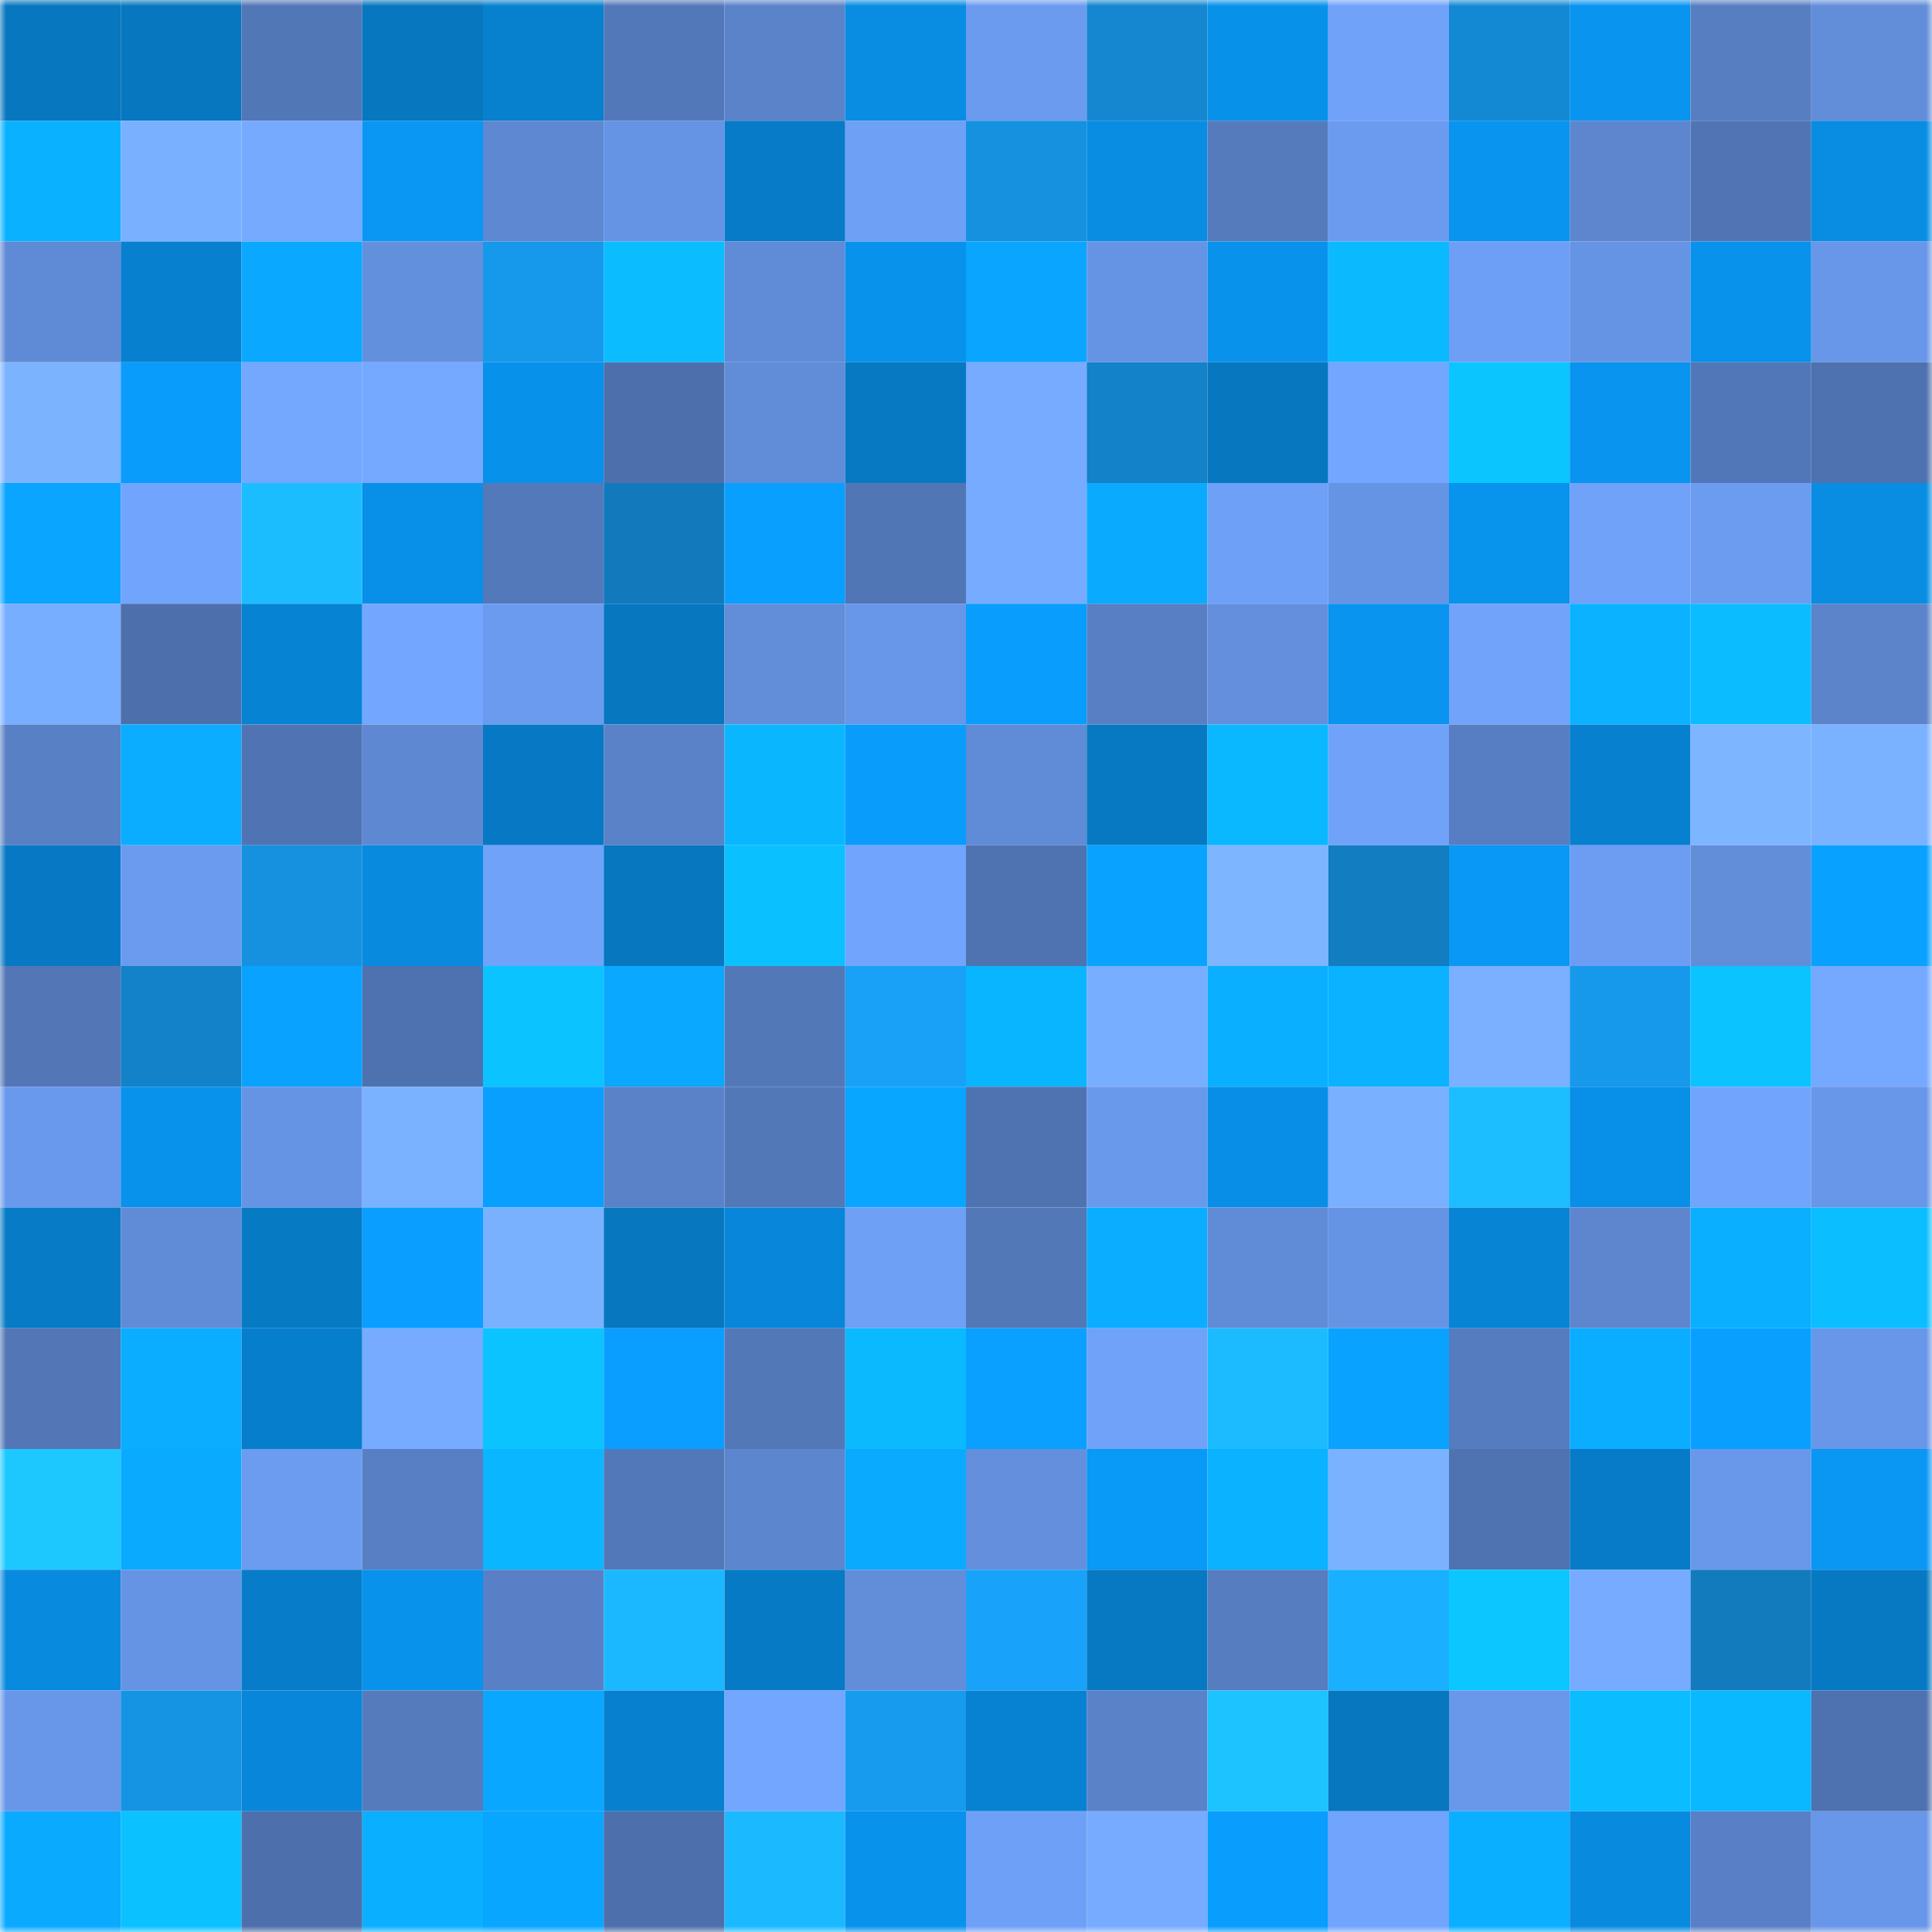 <svg viewBox="0 0 160 160" fill="none" role="img" xmlns="http://www.w3.org/2000/svg" width="240" height="240" name="ens%2Cgouthi43.eth"><mask id="1139032052" mask-type="alpha" maskUnits="userSpaceOnUse" x="0" y="0" width="160" height="160"><rect width="160" height="160" fill="#FFFFFF"></rect></mask><g mask="url(#1139032052)"><rect x="0" y="0" width="10" height="10" fill="#0777bf"></rect><rect x="10" y="0" width="10" height="10" fill="#0777bf"></rect><rect x="20" y="0" width="10" height="10" fill="#5277b7"></rect><rect x="30" y="0" width="10" height="10" fill="#0777bf"></rect><rect x="40" y="0" width="10" height="10" fill="#0780ce"></rect><rect x="50" y="0" width="10" height="10" fill="#5378b9"></rect><rect x="60" y="0" width="10" height="10" fill="#5a83c9"></rect><rect x="70" y="0" width="10" height="10" fill="#088de3"></rect><rect x="80" y="0" width="10" height="10" fill="#6b9bef"></rect><rect x="90" y="0" width="10" height="10" fill="#1487d0"></rect><rect x="100" y="0" width="10" height="10" fill="#0891e9"></rect><rect x="110" y="0" width="10" height="10" fill="#70a2fa"></rect><rect x="120" y="0" width="10" height="10" fill="#1489d3"></rect><rect x="130" y="0" width="10" height="10" fill="#0894ef"></rect><rect x="140" y="0" width="10" height="10" fill="#577ec1"></rect><rect x="150" y="0" width="10" height="10" fill="#618dd9"></rect><rect x="0" y="10" width="10" height="10" fill="#0ab1ff"></rect><rect x="10" y="10" width="10" height="10" fill="#79b0ff"></rect><rect x="20" y="10" width="10" height="10" fill="#75aaff"></rect><rect x="30" y="10" width="10" height="10" fill="#0997f3"></rect><rect x="40" y="10" width="10" height="10" fill="#5e88d1"></rect><rect x="50" y="10" width="10" height="10" fill="#6694e4"></rect><rect x="60" y="10" width="10" height="10" fill="#077bc7"></rect><rect x="70" y="10" width="10" height="10" fill="#6ea0f6"></rect><rect x="80" y="10" width="10" height="10" fill="#1591df"></rect><rect x="90" y="10" width="10" height="10" fill="#088de3"></rect><rect x="100" y="10" width="10" height="10" fill="#557bbd"></rect><rect x="110" y="10" width="10" height="10" fill="#6b9bef"></rect><rect x="120" y="10" width="10" height="10" fill="#0894ef"></rect><rect x="130" y="10" width="10" height="10" fill="#5d86cf"></rect><rect x="140" y="10" width="10" height="10" fill="#5175b4"></rect><rect x="150" y="10" width="10" height="10" fill="#088de3"></rect><rect x="0" y="20" width="10" height="10" fill="#5f8ad5"></rect><rect x="10" y="20" width="10" height="10" fill="#0780cf"></rect><rect x="20" y="20" width="10" height="10" fill="#0aa8ff"></rect><rect x="30" y="20" width="10" height="10" fill="#6390dd"></rect><rect x="40" y="20" width="10" height="10" fill="#1698eb"></rect><rect x="50" y="20" width="10" height="10" fill="#0bbcff"></rect><rect x="60" y="20" width="10" height="10" fill="#608bd7"></rect><rect x="70" y="20" width="10" height="10" fill="#0892eb"></rect><rect x="80" y="20" width="10" height="10" fill="#09a5ff"></rect><rect x="90" y="20" width="10" height="10" fill="#6694e4"></rect><rect x="100" y="20" width="10" height="10" fill="#0892ec"></rect><rect x="110" y="20" width="10" height="10" fill="#0bb9ff"></rect><rect x="120" y="20" width="10" height="10" fill="#6e9ff6"></rect><rect x="130" y="20" width="10" height="10" fill="#6694e4"></rect><rect x="140" y="20" width="10" height="10" fill="#0892eb"></rect><rect x="150" y="20" width="10" height="10" fill="#6896e8"></rect><rect x="0" y="30" width="10" height="10" fill="#7cb3ff"></rect><rect x="10" y="30" width="10" height="10" fill="#099cfb"></rect><rect x="20" y="30" width="10" height="10" fill="#74a8ff"></rect><rect x="30" y="30" width="10" height="10" fill="#75a9ff"></rect><rect x="40" y="30" width="10" height="10" fill="#0891ea"></rect><rect x="50" y="30" width="10" height="10" fill="#4d6fab"></rect><rect x="60" y="30" width="10" height="10" fill="#618cd8"></rect><rect x="70" y="30" width="10" height="10" fill="#0779c3"></rect><rect x="80" y="30" width="10" height="10" fill="#76abff"></rect><rect x="90" y="30" width="10" height="10" fill="#1382c8"></rect><rect x="100" y="30" width="10" height="10" fill="#0777bf"></rect><rect x="110" y="30" width="10" height="10" fill="#73a7ff"></rect><rect x="120" y="30" width="10" height="10" fill="#0bc5ff"></rect><rect x="130" y="30" width="10" height="10" fill="#0894ef"></rect><rect x="140" y="30" width="10" height="10" fill="#5277b8"></rect><rect x="150" y="30" width="10" height="10" fill="#4e71af"></rect><rect x="0" y="40" width="10" height="10" fill="#09a5ff"></rect><rect x="10" y="40" width="10" height="10" fill="#71a4fd"></rect><rect x="20" y="40" width="10" height="10" fill="#1cbdff"></rect><rect x="30" y="40" width="10" height="10" fill="#088fe7"></rect><rect x="40" y="40" width="10" height="10" fill="#5379ba"></rect><rect x="50" y="40" width="10" height="10" fill="#127abc"></rect><rect x="60" y="40" width="10" height="10" fill="#099fff"></rect><rect x="70" y="40" width="10" height="10" fill="#5176b6"></rect><rect x="80" y="40" width="10" height="10" fill="#76abff"></rect><rect x="90" y="40" width="10" height="10" fill="#0aabff"></rect><rect x="100" y="40" width="10" height="10" fill="#6ea0f7"></rect><rect x="110" y="40" width="10" height="10" fill="#6694e4"></rect><rect x="120" y="40" width="10" height="10" fill="#0893ed"></rect><rect x="130" y="40" width="10" height="10" fill="#70a2fa"></rect><rect x="140" y="40" width="10" height="10" fill="#6c9cf0"></rect><rect x="150" y="40" width="10" height="10" fill="#088de3"></rect><rect x="0" y="50" width="10" height="10" fill="#78aeff"></rect><rect x="10" y="50" width="10" height="10" fill="#4d6fab"></rect><rect x="20" y="50" width="10" height="10" fill="#0783d4"></rect><rect x="30" y="50" width="10" height="10" fill="#73a7ff"></rect><rect x="40" y="50" width="10" height="10" fill="#6b9bef"></rect><rect x="50" y="50" width="10" height="10" fill="#0777bf"></rect><rect x="60" y="50" width="10" height="10" fill="#618dd9"></rect><rect x="70" y="50" width="10" height="10" fill="#6896e8"></rect><rect x="80" y="50" width="10" height="10" fill="#099dfd"></rect><rect x="90" y="50" width="10" height="10" fill="#587fc4"></rect><rect x="100" y="50" width="10" height="10" fill="#638fdd"></rect><rect x="110" y="50" width="10" height="10" fill="#0894ef"></rect><rect x="120" y="50" width="10" height="10" fill="#71a3fb"></rect><rect x="130" y="50" width="10" height="10" fill="#0ab2ff"></rect><rect x="140" y="50" width="10" height="10" fill="#0bbcff"></rect><rect x="150" y="50" width="10" height="10" fill="#5b84cb"></rect><rect x="0" y="60" width="10" height="10" fill="#5880c5"></rect><rect x="10" y="60" width="10" height="10" fill="#0aadff"></rect><rect x="20" y="60" width="10" height="10" fill="#5074b3"></rect><rect x="30" y="60" width="10" height="10" fill="#5e89d2"></rect><rect x="40" y="60" width="10" height="10" fill="#0779c4"></rect><rect x="50" y="60" width="10" height="10" fill="#5982c8"></rect><rect x="60" y="60" width="10" height="10" fill="#0ab7ff"></rect><rect x="70" y="60" width="10" height="10" fill="#099cfb"></rect><rect x="80" y="60" width="10" height="10" fill="#608bd6"></rect><rect x="90" y="60" width="10" height="10" fill="#0779c3"></rect><rect x="100" y="60" width="10" height="10" fill="#0ab8ff"></rect><rect x="110" y="60" width="10" height="10" fill="#70a2fa"></rect><rect x="120" y="60" width="10" height="10" fill="#577ec2"></rect><rect x="130" y="60" width="10" height="10" fill="#0780cf"></rect><rect x="140" y="60" width="10" height="10" fill="#7db5ff"></rect><rect x="150" y="60" width="10" height="10" fill="#7bb2ff"></rect><rect x="0" y="70" width="10" height="10" fill="#0779c4"></rect><rect x="10" y="70" width="10" height="10" fill="#6b9bef"></rect><rect x="20" y="70" width="10" height="10" fill="#1591df"></rect><rect x="30" y="70" width="10" height="10" fill="#088adf"></rect><rect x="40" y="70" width="10" height="10" fill="#70a2fa"></rect><rect x="50" y="70" width="10" height="10" fill="#0777bf"></rect><rect x="60" y="70" width="10" height="10" fill="#0bc0ff"></rect><rect x="70" y="70" width="10" height="10" fill="#71a4fd"></rect><rect x="80" y="70" width="10" height="10" fill="#4f72b0"></rect><rect x="90" y="70" width="10" height="10" fill="#09a3ff"></rect><rect x="100" y="70" width="10" height="10" fill="#7db6ff"></rect><rect x="110" y="70" width="10" height="10" fill="#127dc0"></rect><rect x="120" y="70" width="10" height="10" fill="#0998f5"></rect><rect x="130" y="70" width="10" height="10" fill="#6d9df3"></rect><rect x="140" y="70" width="10" height="10" fill="#618dd9"></rect><rect x="150" y="70" width="10" height="10" fill="#09a1ff"></rect><rect x="0" y="80" width="10" height="10" fill="#5276b6"></rect><rect x="10" y="80" width="10" height="10" fill="#1382c8"></rect><rect x="20" y="80" width="10" height="10" fill="#09a3ff"></rect><rect x="30" y="80" width="10" height="10" fill="#4e71af"></rect><rect x="40" y="80" width="10" height="10" fill="#0bc4ff"></rect><rect x="50" y="80" width="10" height="10" fill="#0aa8ff"></rect><rect x="60" y="80" width="10" height="10" fill="#5378b8"></rect><rect x="70" y="80" width="10" height="10" fill="#18a1f7"></rect><rect x="80" y="80" width="10" height="10" fill="#0ab5ff"></rect><rect x="90" y="80" width="10" height="10" fill="#78aeff"></rect><rect x="100" y="80" width="10" height="10" fill="#0aafff"></rect><rect x="110" y="80" width="10" height="10" fill="#0ab2ff"></rect><rect x="120" y="80" width="10" height="10" fill="#7ab0ff"></rect><rect x="130" y="80" width="10" height="10" fill="#1799eb"></rect><rect x="140" y="80" width="10" height="10" fill="#0bc3ff"></rect><rect x="150" y="80" width="10" height="10" fill="#75a9ff"></rect><rect x="0" y="90" width="10" height="10" fill="#6999ec"></rect><rect x="10" y="90" width="10" height="10" fill="#0892eb"></rect><rect x="20" y="90" width="10" height="10" fill="#6694e5"></rect><rect x="30" y="90" width="10" height="10" fill="#7bb2ff"></rect><rect x="40" y="90" width="10" height="10" fill="#099fff"></rect><rect x="50" y="90" width="10" height="10" fill="#5982c8"></rect><rect x="60" y="90" width="10" height="10" fill="#5378b8"></rect><rect x="70" y="90" width="10" height="10" fill="#09a6ff"></rect><rect x="80" y="90" width="10" height="10" fill="#4f73b1"></rect><rect x="90" y="90" width="10" height="10" fill="#6999eb"></rect><rect x="100" y="90" width="10" height="10" fill="#088ee6"></rect><rect x="110" y="90" width="10" height="10" fill="#79b0ff"></rect><rect x="120" y="90" width="10" height="10" fill="#1cbeff"></rect><rect x="130" y="90" width="10" height="10" fill="#088fe7"></rect><rect x="140" y="90" width="10" height="10" fill="#71a4fd"></rect><rect x="150" y="90" width="10" height="10" fill="#6896e8"></rect><rect x="0" y="100" width="10" height="10" fill="#077bc6"></rect><rect x="10" y="100" width="10" height="10" fill="#608bd6"></rect><rect x="20" y="100" width="10" height="10" fill="#077ac4"></rect><rect x="30" y="100" width="10" height="10" fill="#099eff"></rect><rect x="40" y="100" width="10" height="10" fill="#7ab1ff"></rect><rect x="50" y="100" width="10" height="10" fill="#0777bf"></rect><rect x="60" y="100" width="10" height="10" fill="#0886d9"></rect><rect x="70" y="100" width="10" height="10" fill="#6ea0f6"></rect><rect x="80" y="100" width="10" height="10" fill="#5378b8"></rect><rect x="90" y="100" width="10" height="10" fill="#0aadff"></rect><rect x="100" y="100" width="10" height="10" fill="#608bd7"></rect><rect x="110" y="100" width="10" height="10" fill="#6694e4"></rect><rect x="120" y="100" width="10" height="10" fill="#0884d5"></rect><rect x="130" y="100" width="10" height="10" fill="#5d86cf"></rect><rect x="140" y="100" width="10" height="10" fill="#0aafff"></rect><rect x="150" y="100" width="10" height="10" fill="#0bbeff"></rect><rect x="0" y="110" width="10" height="10" fill="#5276b6"></rect><rect x="10" y="110" width="10" height="10" fill="#0aadff"></rect><rect x="20" y="110" width="10" height="10" fill="#077ecb"></rect><rect x="30" y="110" width="10" height="10" fill="#76abff"></rect><rect x="40" y="110" width="10" height="10" fill="#0bc3ff"></rect><rect x="50" y="110" width="10" height="10" fill="#099eff"></rect><rect x="60" y="110" width="10" height="10" fill="#5378b8"></rect><rect x="70" y="110" width="10" height="10" fill="#0bb9ff"></rect><rect x="80" y="110" width="10" height="10" fill="#09a0ff"></rect><rect x="90" y="110" width="10" height="10" fill="#70a2fa"></rect><rect x="100" y="110" width="10" height="10" fill="#1cbbff"></rect><rect x="110" y="110" width="10" height="10" fill="#09a3ff"></rect><rect x="120" y="110" width="10" height="10" fill="#557cbf"></rect><rect x="130" y="110" width="10" height="10" fill="#0aadff"></rect><rect x="140" y="110" width="10" height="10" fill="#099fff"></rect><rect x="150" y="110" width="10" height="10" fill="#6896e8"></rect><rect x="0" y="120" width="10" height="10" fill="#1dc8ff"></rect><rect x="10" y="120" width="10" height="10" fill="#0aabff"></rect><rect x="20" y="120" width="10" height="10" fill="#6b9cf0"></rect><rect x="30" y="120" width="10" height="10" fill="#587fc4"></rect><rect x="40" y="120" width="10" height="10" fill="#0ab6ff"></rect><rect x="50" y="120" width="10" height="10" fill="#5378b9"></rect><rect x="60" y="120" width="10" height="10" fill="#5c86ce"></rect><rect x="70" y="120" width="10" height="10" fill="#0aabff"></rect><rect x="80" y="120" width="10" height="10" fill="#638fdc"></rect><rect x="90" y="120" width="10" height="10" fill="#0999f7"></rect><rect x="100" y="120" width="10" height="10" fill="#0ab2ff"></rect><rect x="110" y="120" width="10" height="10" fill="#7bb2ff"></rect><rect x="120" y="120" width="10" height="10" fill="#4f73b1"></rect><rect x="130" y="120" width="10" height="10" fill="#077bc7"></rect><rect x="140" y="120" width="10" height="10" fill="#6998ea"></rect><rect x="150" y="120" width="10" height="10" fill="#0997f3"></rect><rect x="0" y="130" width="10" height="10" fill="#088ade"></rect><rect x="10" y="130" width="10" height="10" fill="#6694e4"></rect><rect x="20" y="130" width="10" height="10" fill="#077dc9"></rect><rect x="30" y="130" width="10" height="10" fill="#0892eb"></rect><rect x="40" y="130" width="10" height="10" fill="#5980c6"></rect><rect x="50" y="130" width="10" height="10" fill="#1bb8ff"></rect><rect x="60" y="130" width="10" height="10" fill="#077ac5"></rect><rect x="70" y="130" width="10" height="10" fill="#618dd9"></rect><rect x="80" y="130" width="10" height="10" fill="#18a2f9"></rect><rect x="90" y="130" width="10" height="10" fill="#0779c3"></rect><rect x="100" y="130" width="10" height="10" fill="#567dc0"></rect><rect x="110" y="130" width="10" height="10" fill="#1ab0ff"></rect><rect x="120" y="130" width="10" height="10" fill="#0bc6ff"></rect><rect x="130" y="130" width="10" height="10" fill="#76abff"></rect><rect x="140" y="130" width="10" height="10" fill="#127bbe"></rect><rect x="150" y="130" width="10" height="10" fill="#0779c3"></rect><rect x="0" y="140" width="10" height="10" fill="#6896e8"></rect><rect x="10" y="140" width="10" height="10" fill="#1694e4"></rect><rect x="20" y="140" width="10" height="10" fill="#0887da"></rect><rect x="30" y="140" width="10" height="10" fill="#557bbd"></rect><rect x="40" y="140" width="10" height="10" fill="#09a7ff"></rect><rect x="50" y="140" width="10" height="10" fill="#0780cf"></rect><rect x="60" y="140" width="10" height="10" fill="#73a6ff"></rect><rect x="70" y="140" width="10" height="10" fill="#179bef"></rect><rect x="80" y="140" width="10" height="10" fill="#0782d2"></rect><rect x="90" y="140" width="10" height="10" fill="#5982c8"></rect><rect x="100" y="140" width="10" height="10" fill="#1dc3ff"></rect><rect x="110" y="140" width="10" height="10" fill="#0777bf"></rect><rect x="120" y="140" width="10" height="10" fill="#6998ea"></rect><rect x="130" y="140" width="10" height="10" fill="#0bbcff"></rect><rect x="140" y="140" width="10" height="10" fill="#0ab8ff"></rect><rect x="150" y="140" width="10" height="10" fill="#4e71af"></rect><rect x="0" y="150" width="10" height="10" fill="#0aaaff"></rect><rect x="10" y="150" width="10" height="10" fill="#0bc1ff"></rect><rect x="20" y="150" width="10" height="10" fill="#4d70ac"></rect><rect x="30" y="150" width="10" height="10" fill="#0ab0ff"></rect><rect x="40" y="150" width="10" height="10" fill="#09a6ff"></rect><rect x="50" y="150" width="10" height="10" fill="#4d6fab"></rect><rect x="60" y="150" width="10" height="10" fill="#1bb9ff"></rect><rect x="70" y="150" width="10" height="10" fill="#0892eb"></rect><rect x="80" y="150" width="10" height="10" fill="#6ea0f7"></rect><rect x="90" y="150" width="10" height="10" fill="#76abff"></rect><rect x="100" y="150" width="10" height="10" fill="#099dfd"></rect><rect x="110" y="150" width="10" height="10" fill="#71a4fd"></rect><rect x="120" y="150" width="10" height="10" fill="#0ab0ff"></rect><rect x="130" y="150" width="10" height="10" fill="#088adf"></rect><rect x="140" y="150" width="10" height="10" fill="#5980c6"></rect><rect x="150" y="150" width="10" height="10" fill="#6896e8"></rect></g></svg>